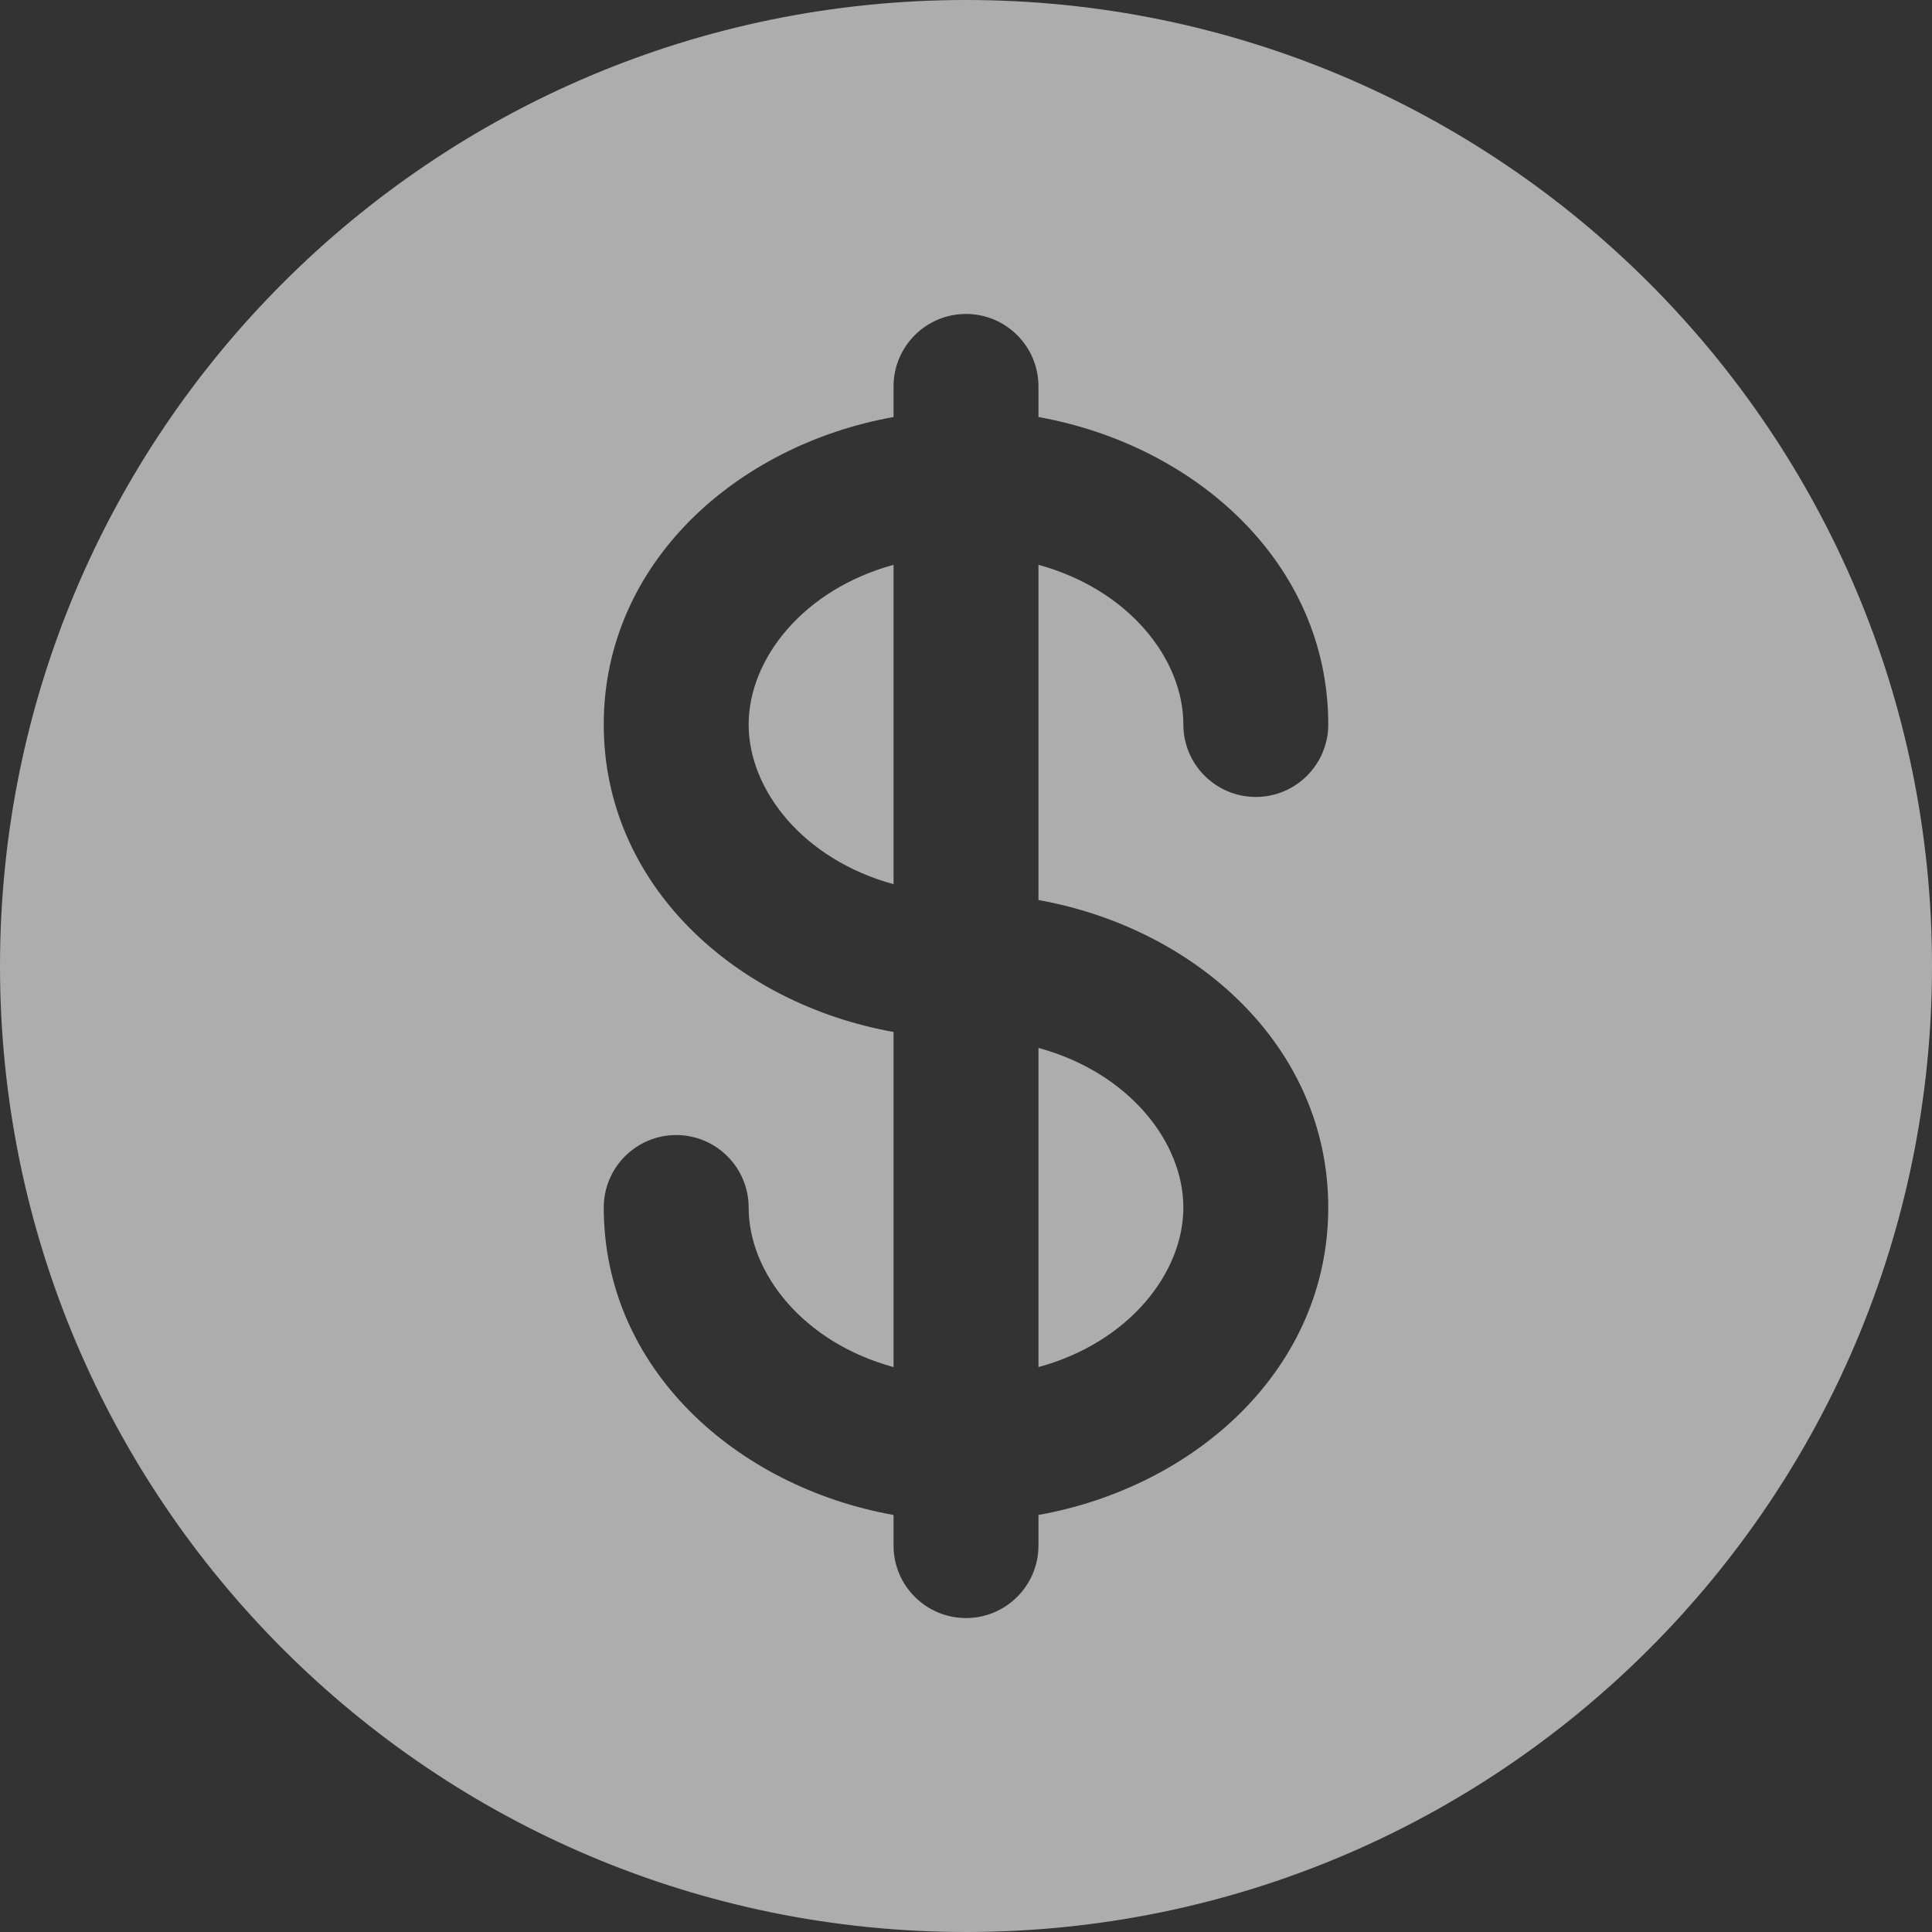 <?xml version="1.0" encoding="UTF-8"?> <svg xmlns="http://www.w3.org/2000/svg" width="20" height="20" viewBox="0 0 20 20" fill="none"><rect x="0" y="0" width="20" height="20" fill="#333333" stroke="none"/> <g opacity="0.6"> <path d="M9.25 5.847C8.314 6.103 7.75 6.822 7.75 7.5C7.75 8.178 8.314 8.897 9.25 9.153V5.847Z" fill="white"></path> <path d="M10.75 10.848V14.152C11.686 13.897 12.25 13.178 12.25 12.5C12.25 11.822 11.686 11.103 10.75 10.848Z" fill="white"></path> <path fill-rule="evenodd" clip-rule="evenodd" d="M20 10C20 15.523 15.523 20 10 20C4.477 20 0 15.523 0 10C0 4.477 4.477 0 10 0C15.523 0 20 4.477 20 10ZM10 3.25C10.414 3.25 10.75 3.586 10.75 4V4.317C12.38 4.609 13.75 5.834 13.75 7.5C13.75 7.914 13.414 8.25 13 8.25C12.586 8.25 12.25 7.914 12.25 7.5C12.25 6.822 11.686 6.103 10.75 5.847V9.317C12.38 9.609 13.75 10.834 13.75 12.5C13.75 14.166 12.38 15.391 10.75 15.683V16C10.75 16.414 10.414 16.75 10 16.75C9.586 16.75 9.25 16.414 9.25 16V15.683C7.62 15.391 6.25 14.166 6.25 12.5C6.25 12.086 6.586 11.75 7 11.75C7.414 11.75 7.75 12.086 7.75 12.5C7.75 13.178 8.314 13.897 9.25 14.152V10.683C7.62 10.391 6.25 9.166 6.25 7.5C6.25 5.834 7.62 4.609 9.25 4.317V4C9.25 3.586 9.586 3.25 10 3.25Z" fill="white"></path> </g> </svg> 